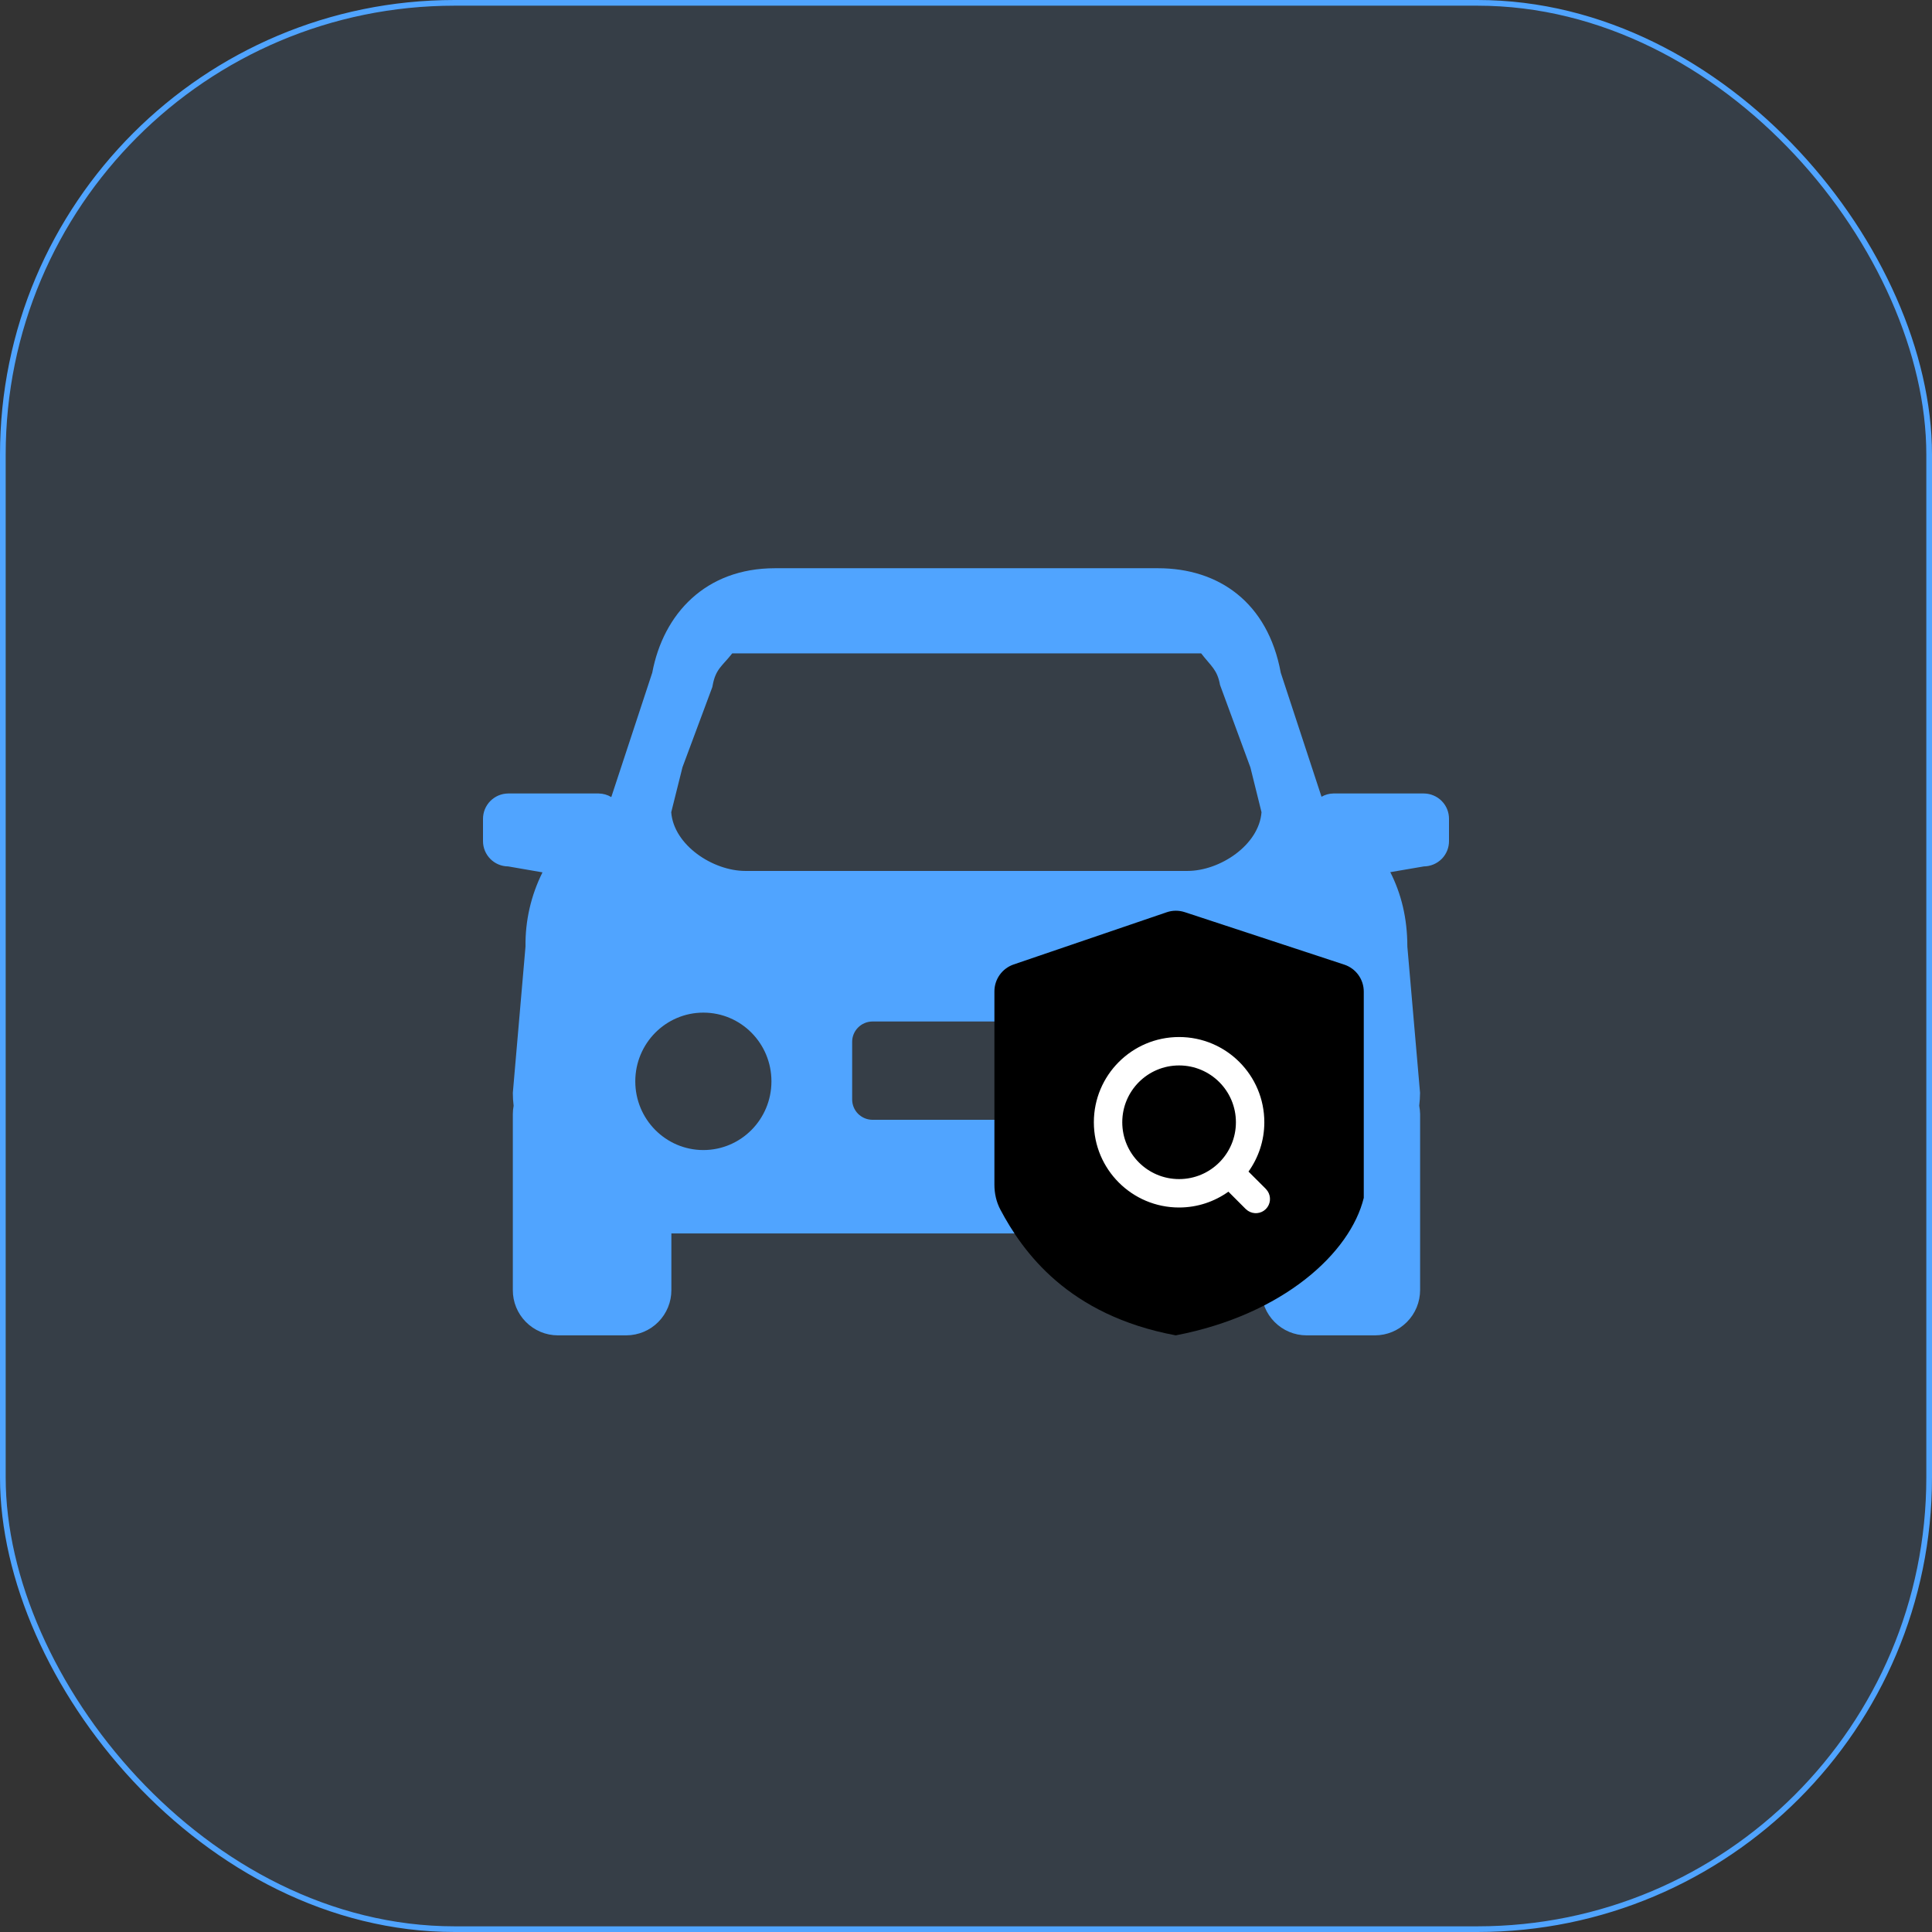 <svg width="68" height="68" viewBox="0 0 68 68" fill="none" xmlns="http://www.w3.org/2000/svg">
<rect x="0" y="0" width="68" height="68" fill="#333333" stroke="none"/>
<rect x="0.1" y="0.1" width="67.8" height="67.8" rx="15.9" fill="#50A4FF" fill-opacity="0.1" stroke="#50A4FF" stroke-width="0.2"/>
<g clip-path="url(#clip0_109_377001)">
<path d="M50.115 27.928H46.929C46.783 27.93 46.64 27.97 46.513 28.043L45.079 23.679C44.622 21.196 42.888 20 40.762 20H27.272C24.831 20 23.347 21.607 22.957 23.677L21.515 28.055C21.383 27.974 21.23 27.931 21.075 27.928H17.887C17.77 27.929 17.654 27.953 17.546 27.998C17.438 28.044 17.34 28.11 17.258 28.193C17.092 28.361 16.999 28.588 17 28.824V29.601C16.999 30.093 17.394 30.492 17.887 30.495L19.094 30.704C18.689 31.514 18.484 32.409 18.496 33.314L18.05 38.464C18.05 38.617 18.059 38.769 18.078 38.92C18.059 39.015 18.051 39.112 18.05 39.211V45.403C18.047 45.825 18.213 46.23 18.51 46.529C18.807 46.829 19.211 46.999 19.633 47H22.048C22.47 46.997 22.874 46.829 23.17 46.529C23.467 46.229 23.633 45.824 23.63 45.403V43.413H44.4V45.403C44.397 45.825 44.563 46.23 44.86 46.529C45.157 46.829 45.561 46.999 45.983 47H48.398C48.82 46.999 49.224 46.829 49.52 46.529C49.818 46.23 49.983 45.825 49.983 45.403V39.208C49.98 39.111 49.971 39.013 49.952 38.919C49.97 38.767 49.98 38.615 49.981 38.463L49.534 33.314C49.534 32.311 49.316 31.451 48.934 30.697L50.115 30.495C50.351 30.493 50.578 30.397 50.744 30.23C50.91 30.062 51.002 29.836 51 29.601V28.824C51.002 28.587 50.91 28.36 50.743 28.192C50.661 28.109 50.563 28.043 50.455 27.998C50.348 27.952 50.232 27.929 50.115 27.928ZM24.018 27.012L25.072 24.181L25.085 24.113C25.191 23.541 25.425 23.44 25.772 22.997H42.277C42.628 23.452 42.845 23.568 42.941 24.108L44.01 27.011L44.401 28.587C44.314 29.743 42.939 30.654 41.794 30.654H26.234C25.088 30.654 23.713 29.743 23.625 28.589L24.019 27.012H24.018ZM24.756 40.478C23.433 40.478 22.36 39.395 22.36 38.06C22.36 36.724 23.433 35.641 24.756 35.641C26.081 35.641 27.152 36.722 27.152 38.06C27.152 39.397 26.079 40.478 24.756 40.478ZM38.143 38.693C38.143 38.883 38.068 39.065 37.934 39.199C37.8 39.334 37.618 39.411 37.427 39.413H30.705C30.61 39.412 30.517 39.393 30.43 39.356C30.344 39.319 30.265 39.266 30.199 39.2C30.133 39.133 30.081 39.054 30.046 38.967C30.01 38.88 29.993 38.787 29.993 38.693V36.668C29.993 36.48 30.068 36.299 30.202 36.165C30.335 36.031 30.516 35.955 30.706 35.953H37.429C37.823 35.954 38.143 36.276 38.143 36.668V38.693ZM43.271 40.478C41.948 40.478 40.875 39.395 40.875 38.06C40.875 36.724 41.949 35.641 43.271 35.641C44.596 35.641 45.667 36.722 45.667 38.06C45.667 39.397 44.596 40.478 43.271 40.478Z" fill="#50A4FF"/>
<path d="M35.677 33.946L41.065 32.108C41.27 32.038 41.494 32.037 41.7 32.105L47.312 33.951C47.723 34.086 48 34.469 48 34.901V42.161C47.527 44.097 45.164 46.274 41.382 47C37.591 46.294 35.998 44.062 35.209 42.573C35.067 42.304 35 42.003 35 41.699V34.893C35 34.465 35.272 34.085 35.677 33.946Z" fill="black"/>
<path d="M41.5 36.5C43.157 36.5 44.5 37.843 44.5 39.5C44.5 40.148 44.292 40.746 43.943 41.236L44.554 41.846L44.617 41.925C44.745 42.119 44.724 42.383 44.554 42.554C44.383 42.725 44.119 42.745 43.925 42.617L43.846 42.554L43.236 41.943C42.746 42.292 42.148 42.5 41.5 42.5C39.843 42.5 38.5 41.157 38.5 39.5C38.5 37.843 39.843 36.5 41.5 36.5ZM41.5 37.5C40.395 37.5 39.5 38.395 39.5 39.5C39.5 40.605 40.395 41.5 41.5 41.5C42.605 41.5 43.5 40.605 43.5 39.5C43.5 38.395 42.605 37.5 41.5 37.5Z" fill="white"/>
</g>
<defs>
<clipPath id="clip0_109_377001">
<rect width="34" height="34" fill="white" transform="translate(17 17)"/>
</clipPath>
</defs>
</svg>
